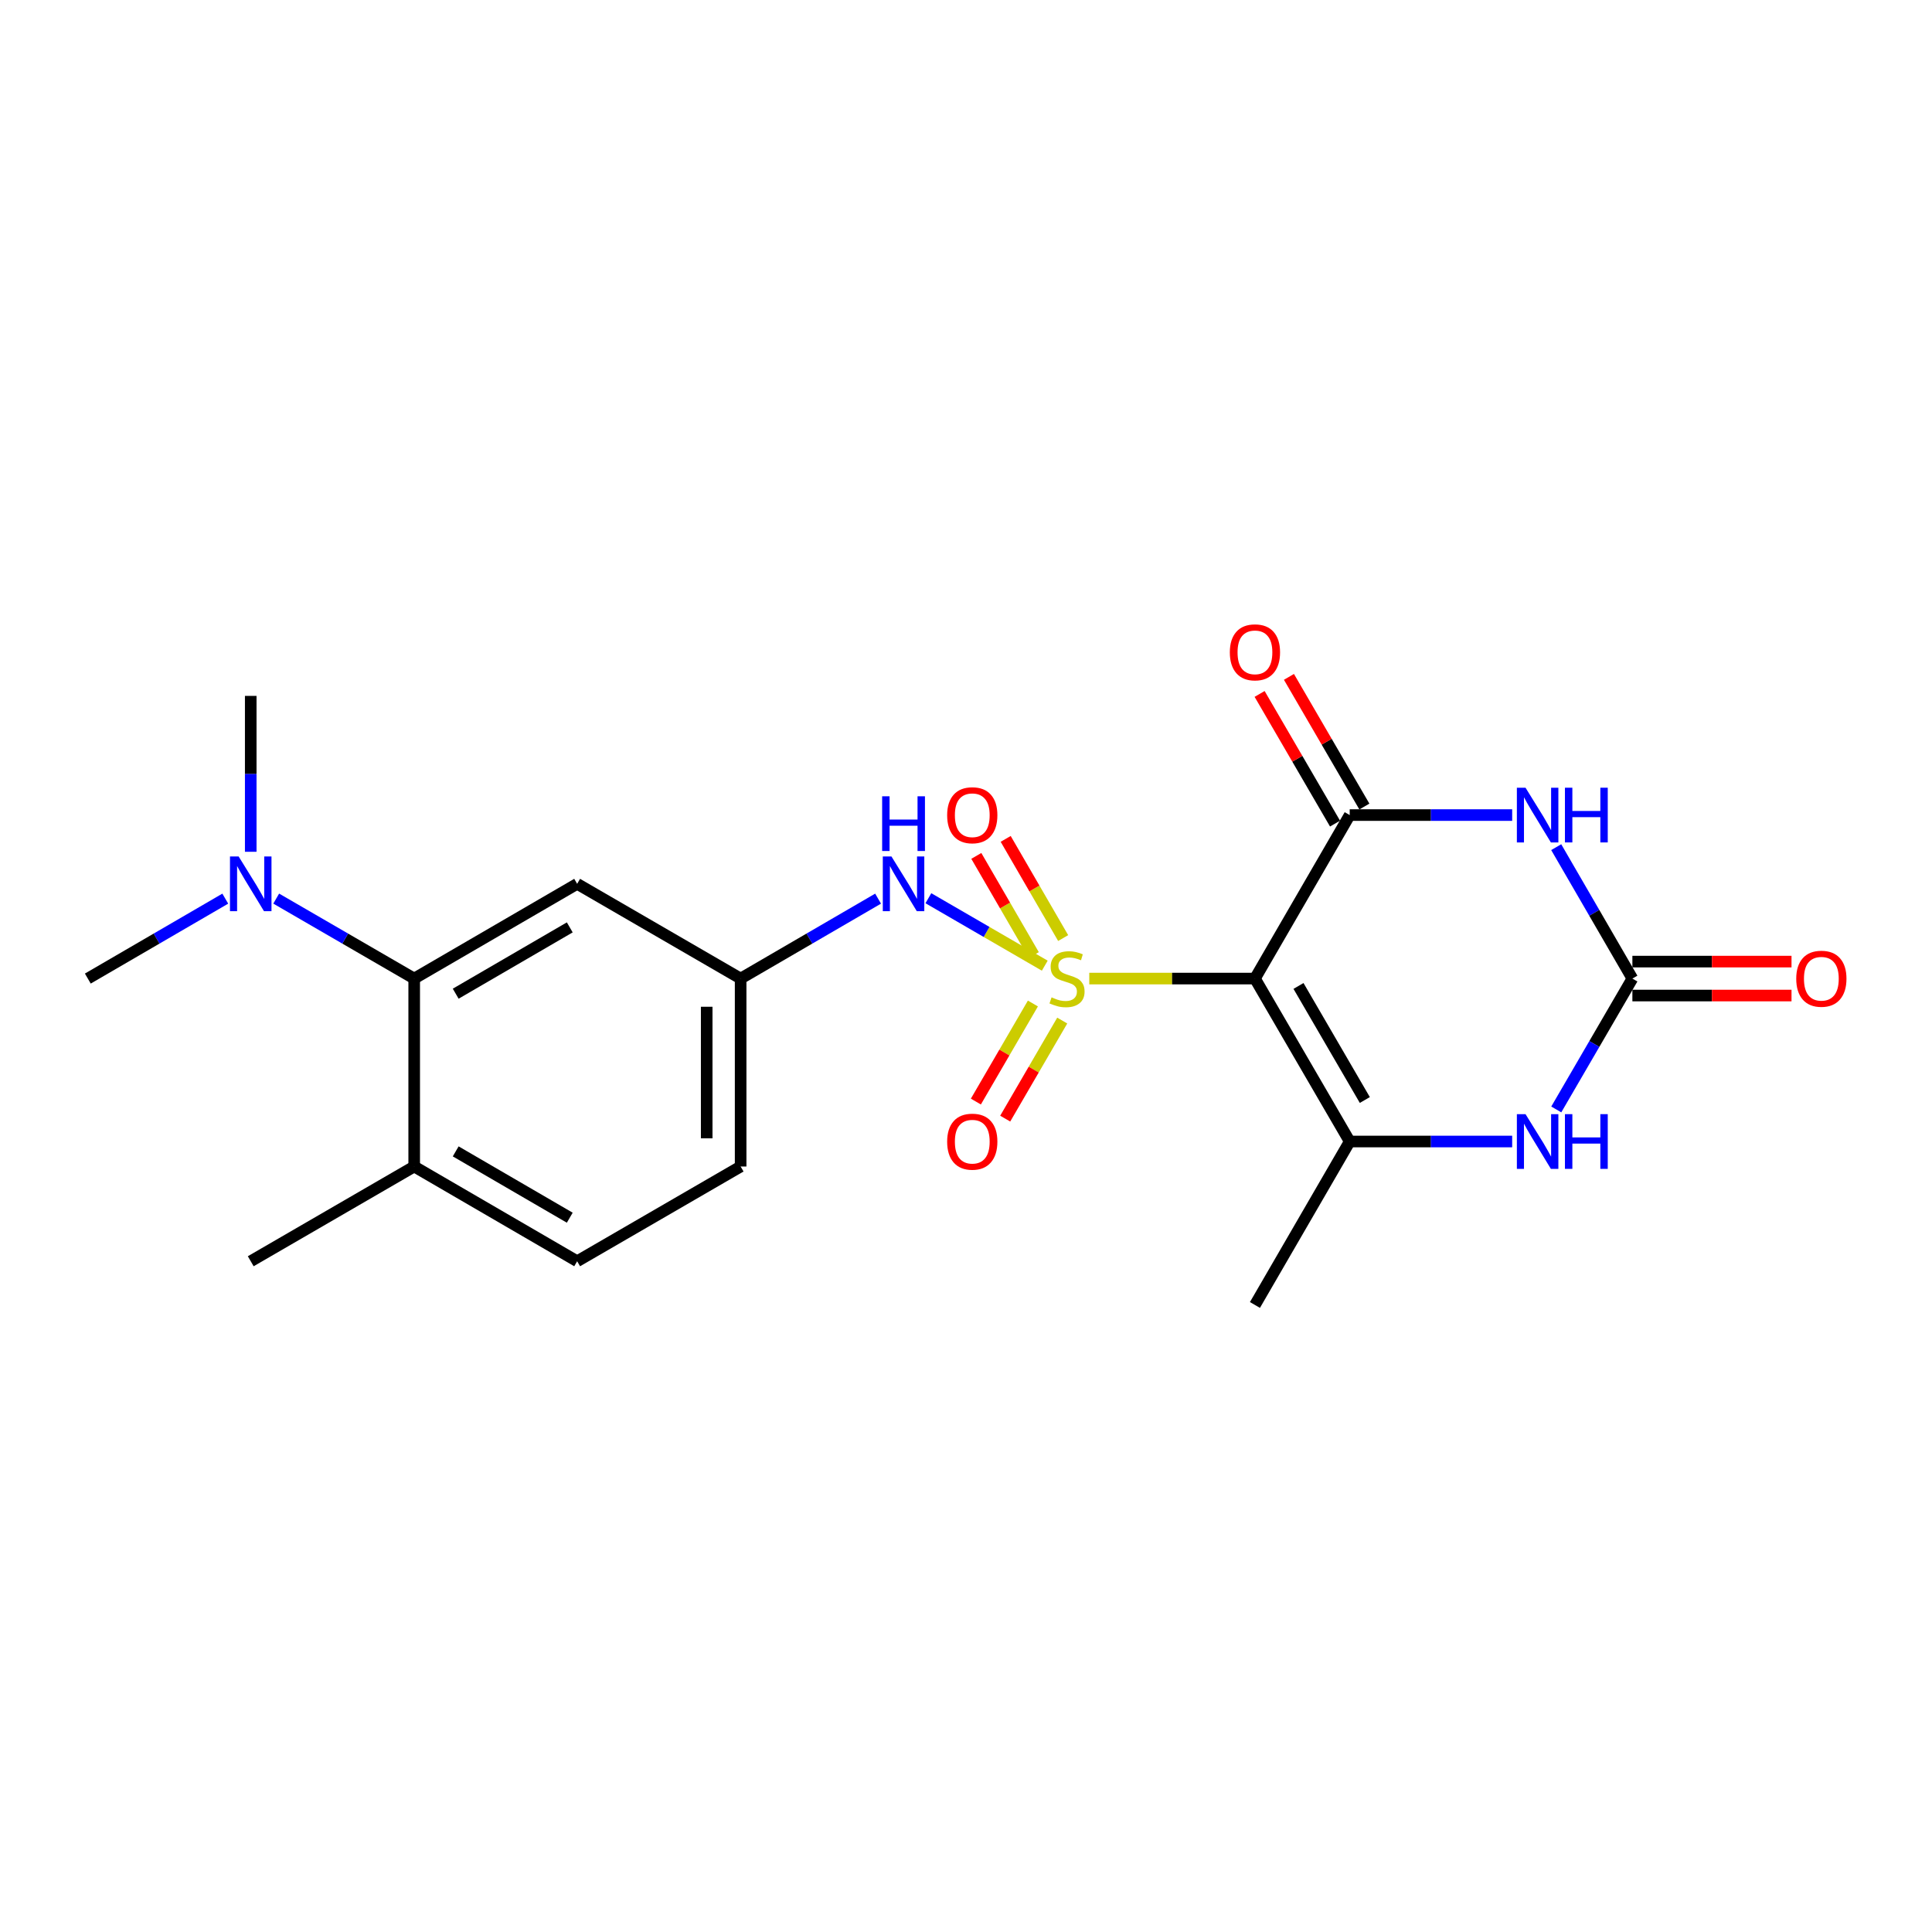 <?xml version='1.0' encoding='iso-8859-1'?>
<svg version='1.1' baseProfile='full'
              xmlns='http://www.w3.org/2000/svg'
                      xmlns:rdkit='http://www.rdkit.org/xml'
                      xmlns:xlink='http://www.w3.org/1999/xlink'
                  xml:space='preserve'
width='1000px' height='1000px' viewBox='0 0 1000 1000'>
<!-- END OF HEADER -->
<rect style='opacity:1.0;fill:#FFFFFF;stroke:none' width='1000' height='1000' x='0' y='0'> </rect>
<path class='bond-0' d='M 563.804,506.508 L 606.681,506.508' style='fill:none;fill-rule:evenodd;stroke:#CCCC00;stroke-width:6px;stroke-linecap:butt;stroke-linejoin:miter;stroke-opacity:1' />
<path class='bond-0' d='M 606.681,506.508 L 649.558,506.508' style='fill:none;fill-rule:evenodd;stroke:#000000;stroke-width:6px;stroke-linecap:butt;stroke-linejoin:miter;stroke-opacity:1' />
<path class='bond-6' d='M 540.768,499.829 L 510.647,482.374' style='fill:none;fill-rule:evenodd;stroke:#CCCC00;stroke-width:6px;stroke-linecap:butt;stroke-linejoin:miter;stroke-opacity:1' />
<path class='bond-6' d='M 510.647,482.374 L 480.527,464.918' style='fill:none;fill-rule:evenodd;stroke:#0000FF;stroke-width:6px;stroke-linecap:butt;stroke-linejoin:miter;stroke-opacity:1' />
<path class='bond-8' d='M 550.291,485.539 L 535.415,459.871' style='fill:none;fill-rule:evenodd;stroke:#CCCC00;stroke-width:6px;stroke-linecap:butt;stroke-linejoin:miter;stroke-opacity:1' />
<path class='bond-8' d='M 535.415,459.871 L 520.539,434.203' style='fill:none;fill-rule:evenodd;stroke:#FF0000;stroke-width:6px;stroke-linecap:butt;stroke-linejoin:miter;stroke-opacity:1' />
<path class='bond-8' d='M 535.093,494.347 L 520.217,468.679' style='fill:none;fill-rule:evenodd;stroke:#CCCC00;stroke-width:6px;stroke-linecap:butt;stroke-linejoin:miter;stroke-opacity:1' />
<path class='bond-8' d='M 520.217,468.679 L 505.341,443.011' style='fill:none;fill-rule:evenodd;stroke:#FF0000;stroke-width:6px;stroke-linecap:butt;stroke-linejoin:miter;stroke-opacity:1' />
<path class='bond-9' d='M 534.628,519.412 L 519.868,544.79' style='fill:none;fill-rule:evenodd;stroke:#CCCC00;stroke-width:6px;stroke-linecap:butt;stroke-linejoin:miter;stroke-opacity:1' />
<path class='bond-9' d='M 519.868,544.79 L 505.109,570.169' style='fill:none;fill-rule:evenodd;stroke:#FF0000;stroke-width:6px;stroke-linecap:butt;stroke-linejoin:miter;stroke-opacity:1' />
<path class='bond-9' d='M 549.813,528.242 L 535.053,553.621' style='fill:none;fill-rule:evenodd;stroke:#CCCC00;stroke-width:6px;stroke-linecap:butt;stroke-linejoin:miter;stroke-opacity:1' />
<path class='bond-9' d='M 535.053,553.621 L 520.293,579' style='fill:none;fill-rule:evenodd;stroke:#FF0000;stroke-width:6px;stroke-linecap:butt;stroke-linejoin:miter;stroke-opacity:1' />
<path class='bond-1' d='M 649.558,506.508 L 698.605,421.88' style='fill:none;fill-rule:evenodd;stroke:#000000;stroke-width:6px;stroke-linecap:butt;stroke-linejoin:miter;stroke-opacity:1' />
<path class='bond-3' d='M 649.558,506.508 L 698.605,590.843' style='fill:none;fill-rule:evenodd;stroke:#000000;stroke-width:6px;stroke-linecap:butt;stroke-linejoin:miter;stroke-opacity:1' />
<path class='bond-3' d='M 672.1,510.327 L 706.433,569.362' style='fill:none;fill-rule:evenodd;stroke:#000000;stroke-width:6px;stroke-linecap:butt;stroke-linejoin:miter;stroke-opacity:1' />
<path class='bond-2' d='M 698.605,421.88 L 740.652,421.88' style='fill:none;fill-rule:evenodd;stroke:#000000;stroke-width:6px;stroke-linecap:butt;stroke-linejoin:miter;stroke-opacity:1' />
<path class='bond-2' d='M 740.652,421.88 L 782.699,421.88' style='fill:none;fill-rule:evenodd;stroke:#0000FF;stroke-width:6px;stroke-linecap:butt;stroke-linejoin:miter;stroke-opacity:1' />
<path class='bond-11' d='M 706.197,417.464 L 686.676,383.906' style='fill:none;fill-rule:evenodd;stroke:#000000;stroke-width:6px;stroke-linecap:butt;stroke-linejoin:miter;stroke-opacity:1' />
<path class='bond-11' d='M 686.676,383.906 L 667.154,350.347' style='fill:none;fill-rule:evenodd;stroke:#FF0000;stroke-width:6px;stroke-linecap:butt;stroke-linejoin:miter;stroke-opacity:1' />
<path class='bond-11' d='M 691.013,426.297 L 671.492,392.738' style='fill:none;fill-rule:evenodd;stroke:#000000;stroke-width:6px;stroke-linecap:butt;stroke-linejoin:miter;stroke-opacity:1' />
<path class='bond-11' d='M 671.492,392.738 L 651.971,359.18' style='fill:none;fill-rule:evenodd;stroke:#FF0000;stroke-width:6px;stroke-linecap:butt;stroke-linejoin:miter;stroke-opacity:1' />
<path class='bond-22' d='M 805.494,438.486 L 825.206,472.497' style='fill:none;fill-rule:evenodd;stroke:#0000FF;stroke-width:6px;stroke-linecap:butt;stroke-linejoin:miter;stroke-opacity:1' />
<path class='bond-22' d='M 825.206,472.497 L 844.918,506.508' style='fill:none;fill-rule:evenodd;stroke:#000000;stroke-width:6px;stroke-linecap:butt;stroke-linejoin:miter;stroke-opacity:1' />
<path class='bond-5' d='M 698.605,590.843 L 740.652,590.843' style='fill:none;fill-rule:evenodd;stroke:#000000;stroke-width:6px;stroke-linecap:butt;stroke-linejoin:miter;stroke-opacity:1' />
<path class='bond-5' d='M 740.652,590.843 L 782.699,590.843' style='fill:none;fill-rule:evenodd;stroke:#0000FF;stroke-width:6px;stroke-linecap:butt;stroke-linejoin:miter;stroke-opacity:1' />
<path class='bond-18' d='M 698.605,590.843 L 649.558,675.451' style='fill:none;fill-rule:evenodd;stroke:#000000;stroke-width:6px;stroke-linecap:butt;stroke-linejoin:miter;stroke-opacity:1' />
<path class='bond-4' d='M 844.918,506.508 L 825.221,540.376' style='fill:none;fill-rule:evenodd;stroke:#000000;stroke-width:6px;stroke-linecap:butt;stroke-linejoin:miter;stroke-opacity:1' />
<path class='bond-4' d='M 825.221,540.376 L 805.524,574.244' style='fill:none;fill-rule:evenodd;stroke:#0000FF;stroke-width:6px;stroke-linecap:butt;stroke-linejoin:miter;stroke-opacity:1' />
<path class='bond-14' d='M 844.918,515.291 L 886.101,515.291' style='fill:none;fill-rule:evenodd;stroke:#000000;stroke-width:6px;stroke-linecap:butt;stroke-linejoin:miter;stroke-opacity:1' />
<path class='bond-14' d='M 886.101,515.291 L 927.284,515.291' style='fill:none;fill-rule:evenodd;stroke:#FF0000;stroke-width:6px;stroke-linecap:butt;stroke-linejoin:miter;stroke-opacity:1' />
<path class='bond-14' d='M 844.918,497.725 L 886.101,497.725' style='fill:none;fill-rule:evenodd;stroke:#000000;stroke-width:6px;stroke-linecap:butt;stroke-linejoin:miter;stroke-opacity:1' />
<path class='bond-14' d='M 886.101,497.725 L 927.284,497.725' style='fill:none;fill-rule:evenodd;stroke:#FF0000;stroke-width:6px;stroke-linecap:butt;stroke-linejoin:miter;stroke-opacity:1' />
<path class='bond-12' d='M 454.496,465.134 L 418.923,485.821' style='fill:none;fill-rule:evenodd;stroke:#0000FF;stroke-width:6px;stroke-linecap:butt;stroke-linejoin:miter;stroke-opacity:1' />
<path class='bond-12' d='M 418.923,485.821 L 383.35,506.508' style='fill:none;fill-rule:evenodd;stroke:#000000;stroke-width:6px;stroke-linecap:butt;stroke-linejoin:miter;stroke-opacity:1' />
<path class='bond-7' d='M 214.388,506.508 L 298.732,457.47' style='fill:none;fill-rule:evenodd;stroke:#000000;stroke-width:6px;stroke-linecap:butt;stroke-linejoin:miter;stroke-opacity:1' />
<path class='bond-7' d='M 235.868,514.338 L 294.909,480.012' style='fill:none;fill-rule:evenodd;stroke:#000000;stroke-width:6px;stroke-linecap:butt;stroke-linejoin:miter;stroke-opacity:1' />
<path class='bond-13' d='M 214.388,506.508 L 178.676,485.81' style='fill:none;fill-rule:evenodd;stroke:#000000;stroke-width:6px;stroke-linecap:butt;stroke-linejoin:miter;stroke-opacity:1' />
<path class='bond-13' d='M 178.676,485.81 L 142.964,465.112' style='fill:none;fill-rule:evenodd;stroke:#0000FF;stroke-width:6px;stroke-linecap:butt;stroke-linejoin:miter;stroke-opacity:1' />
<path class='bond-23' d='M 214.388,506.508 L 214.388,603.783' style='fill:none;fill-rule:evenodd;stroke:#000000;stroke-width:6px;stroke-linecap:butt;stroke-linejoin:miter;stroke-opacity:1' />
<path class='bond-10' d='M 298.732,457.47 L 383.35,506.508' style='fill:none;fill-rule:evenodd;stroke:#000000;stroke-width:6px;stroke-linecap:butt;stroke-linejoin:miter;stroke-opacity:1' />
<path class='bond-17' d='M 383.35,506.508 L 383.35,603.783' style='fill:none;fill-rule:evenodd;stroke:#000000;stroke-width:6px;stroke-linecap:butt;stroke-linejoin:miter;stroke-opacity:1' />
<path class='bond-17' d='M 365.784,521.099 L 365.784,589.192' style='fill:none;fill-rule:evenodd;stroke:#000000;stroke-width:6px;stroke-linecap:butt;stroke-linejoin:miter;stroke-opacity:1' />
<path class='bond-19' d='M 116.601,465.134 L 81.028,485.821' style='fill:none;fill-rule:evenodd;stroke:#0000FF;stroke-width:6px;stroke-linecap:butt;stroke-linejoin:miter;stroke-opacity:1' />
<path class='bond-19' d='M 81.028,485.821 L 45.455,506.508' style='fill:none;fill-rule:evenodd;stroke:#000000;stroke-width:6px;stroke-linecap:butt;stroke-linejoin:miter;stroke-opacity:1' />
<path class='bond-20' d='M 129.78,440.879 L 129.78,400.537' style='fill:none;fill-rule:evenodd;stroke:#0000FF;stroke-width:6px;stroke-linecap:butt;stroke-linejoin:miter;stroke-opacity:1' />
<path class='bond-20' d='M 129.78,400.537 L 129.78,360.196' style='fill:none;fill-rule:evenodd;stroke:#000000;stroke-width:6px;stroke-linecap:butt;stroke-linejoin:miter;stroke-opacity:1' />
<path class='bond-15' d='M 214.388,603.783 L 298.732,652.82' style='fill:none;fill-rule:evenodd;stroke:#000000;stroke-width:6px;stroke-linecap:butt;stroke-linejoin:miter;stroke-opacity:1' />
<path class='bond-15' d='M 235.868,595.953 L 294.909,630.279' style='fill:none;fill-rule:evenodd;stroke:#000000;stroke-width:6px;stroke-linecap:butt;stroke-linejoin:miter;stroke-opacity:1' />
<path class='bond-21' d='M 214.388,603.783 L 129.78,652.82' style='fill:none;fill-rule:evenodd;stroke:#000000;stroke-width:6px;stroke-linecap:butt;stroke-linejoin:miter;stroke-opacity:1' />
<path class='bond-16' d='M 298.732,652.82 L 383.35,603.783' style='fill:none;fill-rule:evenodd;stroke:#000000;stroke-width:6px;stroke-linecap:butt;stroke-linejoin:miter;stroke-opacity:1' />
<path  class='atom-0' d='M 544.293 516.228
Q 544.613 516.348, 545.933 516.908
Q 547.253 517.468, 548.693 517.828
Q 550.173 518.148, 551.613 518.148
Q 554.293 518.148, 555.853 516.868
Q 557.413 515.548, 557.413 513.268
Q 557.413 511.708, 556.613 510.748
Q 555.853 509.788, 554.653 509.268
Q 553.453 508.748, 551.453 508.148
Q 548.933 507.388, 547.413 506.668
Q 545.933 505.948, 544.853 504.428
Q 543.813 502.908, 543.813 500.348
Q 543.813 496.788, 546.213 494.588
Q 548.653 492.388, 553.453 492.388
Q 556.733 492.388, 560.453 493.948
L 559.533 497.028
Q 556.133 495.628, 553.573 495.628
Q 550.813 495.628, 549.293 496.788
Q 547.773 497.908, 547.813 499.868
Q 547.813 501.388, 548.573 502.308
Q 549.373 503.228, 550.493 503.748
Q 551.653 504.268, 553.573 504.868
Q 556.133 505.668, 557.653 506.468
Q 559.173 507.268, 560.253 508.908
Q 561.373 510.508, 561.373 513.268
Q 561.373 517.188, 558.733 519.308
Q 556.133 521.388, 551.773 521.388
Q 549.253 521.388, 547.333 520.828
Q 545.453 520.308, 543.213 519.388
L 544.293 516.228
' fill='#CCCC00'/>
<path  class='atom-3' d='M 789.61 407.72
L 798.89 422.72
Q 799.81 424.2, 801.29 426.88
Q 802.77 429.56, 802.85 429.72
L 802.85 407.72
L 806.61 407.72
L 806.61 436.04
L 802.73 436.04
L 792.77 419.64
Q 791.61 417.72, 790.37 415.52
Q 789.17 413.32, 788.81 412.64
L 788.81 436.04
L 785.13 436.04
L 785.13 407.72
L 789.61 407.72
' fill='#0000FF'/>
<path  class='atom-3' d='M 810.01 407.72
L 813.85 407.72
L 813.85 419.76
L 828.33 419.76
L 828.33 407.72
L 832.17 407.72
L 832.17 436.04
L 828.33 436.04
L 828.33 422.96
L 813.85 422.96
L 813.85 436.04
L 810.01 436.04
L 810.01 407.72
' fill='#0000FF'/>
<path  class='atom-6' d='M 789.61 576.683
L 798.89 591.683
Q 799.81 593.163, 801.29 595.843
Q 802.77 598.523, 802.85 598.683
L 802.85 576.683
L 806.61 576.683
L 806.61 605.003
L 802.73 605.003
L 792.77 588.603
Q 791.61 586.683, 790.37 584.483
Q 789.17 582.283, 788.81 581.603
L 788.81 605.003
L 785.13 605.003
L 785.13 576.683
L 789.61 576.683
' fill='#0000FF'/>
<path  class='atom-6' d='M 810.01 576.683
L 813.85 576.683
L 813.85 588.723
L 828.33 588.723
L 828.33 576.683
L 832.17 576.683
L 832.17 605.003
L 828.33 605.003
L 828.33 591.923
L 813.85 591.923
L 813.85 605.003
L 810.01 605.003
L 810.01 576.683
' fill='#0000FF'/>
<path  class='atom-7' d='M 461.415 443.31
L 470.695 458.31
Q 471.615 459.79, 473.095 462.47
Q 474.575 465.15, 474.655 465.31
L 474.655 443.31
L 478.415 443.31
L 478.415 471.63
L 474.535 471.63
L 464.575 455.23
Q 463.415 453.31, 462.175 451.11
Q 460.975 448.91, 460.615 448.23
L 460.615 471.63
L 456.935 471.63
L 456.935 443.31
L 461.415 443.31
' fill='#0000FF'/>
<path  class='atom-7' d='M 456.595 412.158
L 460.435 412.158
L 460.435 424.198
L 474.915 424.198
L 474.915 412.158
L 478.755 412.158
L 478.755 440.478
L 474.915 440.478
L 474.915 427.398
L 460.435 427.398
L 460.435 440.478
L 456.595 440.478
L 456.595 412.158
' fill='#0000FF'/>
<path  class='atom-9' d='M 490.246 421.96
Q 490.246 415.16, 493.606 411.36
Q 496.966 407.56, 503.246 407.56
Q 509.526 407.56, 512.886 411.36
Q 516.246 415.16, 516.246 421.96
Q 516.246 428.84, 512.846 432.76
Q 509.446 436.64, 503.246 436.64
Q 497.006 436.64, 493.606 432.76
Q 490.246 428.88, 490.246 421.96
M 503.246 433.44
Q 507.566 433.44, 509.886 430.56
Q 512.246 427.64, 512.246 421.96
Q 512.246 416.4, 509.886 413.6
Q 507.566 410.76, 503.246 410.76
Q 498.926 410.76, 496.566 413.56
Q 494.246 416.36, 494.246 421.96
Q 494.246 427.68, 496.566 430.56
Q 498.926 433.44, 503.246 433.44
' fill='#FF0000'/>
<path  class='atom-10' d='M 490.246 590.923
Q 490.246 584.123, 493.606 580.323
Q 496.966 576.523, 503.246 576.523
Q 509.526 576.523, 512.886 580.323
Q 516.246 584.123, 516.246 590.923
Q 516.246 597.803, 512.846 601.723
Q 509.446 605.603, 503.246 605.603
Q 497.006 605.603, 493.606 601.723
Q 490.246 597.843, 490.246 590.923
M 503.246 602.403
Q 507.566 602.403, 509.886 599.523
Q 512.246 596.603, 512.246 590.923
Q 512.246 585.363, 509.886 582.563
Q 507.566 579.723, 503.246 579.723
Q 498.926 579.723, 496.566 582.523
Q 494.246 585.323, 494.246 590.923
Q 494.246 596.643, 496.566 599.523
Q 498.926 602.403, 503.246 602.403
' fill='#FF0000'/>
<path  class='atom-12' d='M 636.558 337.645
Q 636.558 330.845, 639.918 327.045
Q 643.278 323.245, 649.558 323.245
Q 655.838 323.245, 659.198 327.045
Q 662.558 330.845, 662.558 337.645
Q 662.558 344.525, 659.158 348.445
Q 655.758 352.325, 649.558 352.325
Q 643.318 352.325, 639.918 348.445
Q 636.558 344.565, 636.558 337.645
M 649.558 349.125
Q 653.878 349.125, 656.198 346.245
Q 658.558 343.325, 658.558 337.645
Q 658.558 332.085, 656.198 329.285
Q 653.878 326.445, 649.558 326.445
Q 645.238 326.445, 642.878 329.245
Q 640.558 332.045, 640.558 337.645
Q 640.558 343.365, 642.878 346.245
Q 645.238 349.125, 649.558 349.125
' fill='#FF0000'/>
<path  class='atom-14' d='M 123.52 443.31
L 132.8 458.31
Q 133.72 459.79, 135.2 462.47
Q 136.68 465.15, 136.76 465.31
L 136.76 443.31
L 140.52 443.31
L 140.52 471.63
L 136.64 471.63
L 126.68 455.23
Q 125.52 453.31, 124.28 451.11
Q 123.08 448.91, 122.72 448.23
L 122.72 471.63
L 119.04 471.63
L 119.04 443.31
L 123.52 443.31
' fill='#0000FF'/>
<path  class='atom-15' d='M 929.729 506.588
Q 929.729 499.788, 933.089 495.988
Q 936.449 492.188, 942.729 492.188
Q 949.009 492.188, 952.369 495.988
Q 955.729 499.788, 955.729 506.588
Q 955.729 513.468, 952.329 517.388
Q 948.929 521.268, 942.729 521.268
Q 936.489 521.268, 933.089 517.388
Q 929.729 513.508, 929.729 506.588
M 942.729 518.068
Q 947.049 518.068, 949.369 515.188
Q 951.729 512.268, 951.729 506.588
Q 951.729 501.028, 949.369 498.228
Q 947.049 495.388, 942.729 495.388
Q 938.409 495.388, 936.049 498.188
Q 933.729 500.988, 933.729 506.588
Q 933.729 512.308, 936.049 515.188
Q 938.409 518.068, 942.729 518.068
' fill='#FF0000'/>
</svg>
